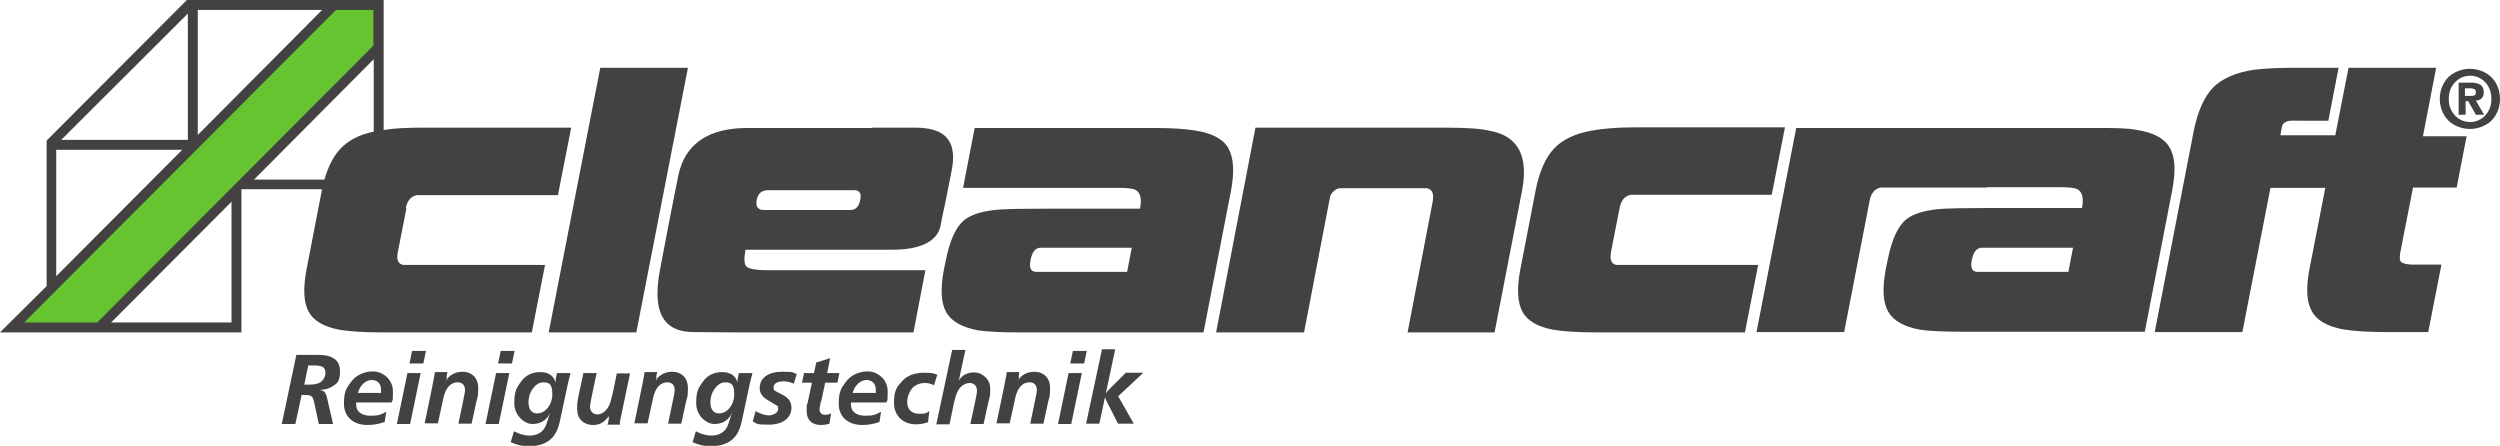<?xml version="1.0" encoding="UTF-8"?>
<svg id="svg2" xmlns="http://www.w3.org/2000/svg" version="1.1" xmlns:cc="http://creativecommons.org/ns#" xmlns:dc="http://purl.org/dc/elements/1.1/" xmlns:rdf="http://www.w3.org/1999/02/22-rdf-syntax-ns#" xmlns:svg="http://www.w3.org/2000/svg" viewBox="0 0 755.9 134.8">
  <!-- Generator: Adobe Illustrator 29.3.0, SVG Export Plug-In . SVG Version: 2.1.0 Build 146)  -->
  <defs>
    <style>
      .st0, .st1 {
        fill: #444142;
      }

      .st0, .st2 {
        fill-rule: evenodd;
      }

      .st2 {
        fill: #66c430;
      }
    </style>
  </defs>
  <g id="g10">
    <g id="g12">
      <path id="path14" class="st1" d="M394.2,100.5h-26.5l11.9-61.9h57.7c6.2,0,10.6.3,13.4,1,8.4,1.6,11.5,7.7,9.5,18.1l-8.3,42.8h-26.3l7.6-39.6c.4-2.3-.1-3.6-1.7-4h-26.5c-1.3.3-2.2,1.1-2.8,2.4l-7.9,41.2"/>
      <path id="path16" class="st0" d="M340.8,82.2l1.4-7.3h-27.5c-1.6,0-2.6,1.2-3.1,3.7-.5,2.4.1,3.6,1.7,3.6h27.5ZM363.7,100.5h-55.6c-5.4,0-9.5-.2-12.3-.6-4.9-.9-8.1-2.7-9.7-5.5-1.6-2.8-1.8-7.1-.7-12.9l.6-2.9c1.2-5.9,3-10,5.6-12.1,2.3-1.8,6.1-2.9,11.4-3.2,1.6-.1,5.8-.2,12.5-.2h29.2c.6-3,.1-4.9-1.4-5.7-.8-.4-2.5-.6-5.2-.6h-46.9l3.5-18.1h54.6c5.3,0,9.4.3,12.3.8,4.9.8,8.2,2.5,9.8,5.3,1.6,2.8,1.9,7.1.8,12.9l-8.3,42.8"/>
      <path id="path18" class="st0" d="M192.4,100.5h-26.5l15.6-80h26.5l-15.6,80"/>
      <path id="path20" class="st0" d="M257.1,63.5c1.6,0,2.6-1,3-3.1.4-1.9-.2-2.9-1.8-2.9h-26.1c-1.9,0-3,1-3.4,2.9-.4,2,.3,3.1,2.2,3.1h26.1ZM263.8,38.6h13.1c11.1,0,12.2,6.4,10.8,13.2l-1.4,7.1c-.7,3.7-1.4,6.3-1.9,9.3-1.1,5.5-7.5,7.3-14.5,7.3h-13.6c0,0-30.9,0-30.9,0-.5,2.8-.4,4.5.4,5.2.8.6,2.8,1,6.1,1h47.9l-3.6,18.8h-53.8c-5,0-8.7-.1-12.6-.1-7.4,0-13.2-3.7-10.2-19.1l3.2-16.7,2.2-11.1c2-10.4,9.7-14.8,20.9-14.8h37.7"/>
      <path id="path22" class="st0" d="M76.9,54.2l36.1-36.3v21.9c-4.4.9-7.8,2.7-10.2,5.3-2,2.2-3.6,5.3-4.7,9.2h-21.2ZM59.8,40.7V3s37.6,0,37.6,0l-37.6,37.8ZM33.6,97.5l36.4-36.5v36.5s-36.4,0-36.4,0ZM17,45.3h38.1s-38.1,38.2-38.1,38.2v-38.2ZM56.8,4.1v38.2H18.5L56.8,4.1ZM122.7,63c.4-2.3,1.5-3.6,3.3-4h42.7l4-20.4h-45.3c-4.6,0-8.4.2-11.4.7V0h-59.5L14.1,42.5v44L0,100.5h73s0-43.3,0-43.3h24.3c0,.1,0,.3,0,.4l-4.6,23.8c-1.1,5.7-.9,10,.6,12.8,1.5,2.8,4.6,4.6,9.3,5.5,3.1.5,7.4.8,12.9.8h45.3l4-20.4h-42.9c-1.5-.3-2.1-1.6-1.6-3.9l2.6-13.3"/>
      <path id="path24" class="st0" d="M625.4,82.2l1.4-7.3h-27.5c-1.6,0-2.6,1.2-3.1,3.7-.5,2.4.1,3.6,1.7,3.6h27.5ZM600.6,56.7h-32c-1.8.4-2.9,1.8-3.3,4l-7.7,39.7h-26.5l12-61.7h90.7c5.3,0,9.5,0,12.4.6,4.9.8,8.2,2.5,9.8,5.3,1.7,2.8,1.9,7.1.8,12.9l-8.3,42.8h-55.6c-5.4,0-9.5-.2-12.3-.6-4.9-.9-8.1-2.7-9.7-5.5-1.6-2.8-1.8-7.1-.7-12.9l.6-2.9c1.2-5.9,3-10,5.6-12.1,2.3-1.8,6.1-2.9,11.4-3.2,1.6-.1,5.8-.2,12.5-.2h29.2c.6-3,.1-4.9-1.4-5.7-.8-.4-2.5-.6-5.2-.6h-22"/>
      <path id="path26" class="st0" d="M527.8,100.5h-45.3c-5.5,0-9.8-.3-12.9-.8-4.7-.9-7.8-2.7-9.3-5.5-1.5-2.8-1.7-7.1-.6-12.8l4.6-23.8c1.1-5.6,2.9-9.8,5.5-12.6,2.6-2.8,6.4-4.6,11.4-5.5,3.3-.6,7.7-1,13.2-1h45.3l-4,20.4h-42.7c-1.8.4-2.9,1.8-3.3,4l-2.6,13.3c-.4,2.3.1,3.6,1.6,3.9h42.9l-4,20.4"/>
      <path id="path28" class="st1" d="M703.1,56.8h-16.6l-8.5,43.6h-26.5l11.8-60.8c1.2-6,3.2-10.4,5.9-13.2,2.8-2.7,6.9-4.5,12.2-5.3,3.3-.4,7.3-.6,12.2-.6h13.5l-3.1,16h-7.7c-3.1,0-4.3-.2-5.4.5-.9.6-.8.6-1.4,3.9h16.6l4-20.4h26.5l-4,20.7h13.2l-3,15.5h-13.2l-3.8,19.4c-.3,1.6-.3,2.6.2,3.1.4.4,1.4.7,3,.8h9.2l-4,20.4h-13.1c-5.3,0-9.5-.3-12.6-.8-4.8-.9-8-2.7-9.5-5.5-1.6-2.8-1.8-7.1-.7-12.8l4.8-24.6"/>
      <path id="path30" class="st0" d="M753.3,29.9c0,1.4-.3,2.6-.9,3.7-.6,1-1.4,1.9-2.3,2.4-1,.6-2.1.9-3.2.9h0c-1.2,0-2.3-.3-3.3-.9-1-.6-1.7-1.4-2.3-2.4-.6-1-.9-2.3-.9-3.7,0-1.4.3-2.6.9-3.7.6-1,1.4-1.8,2.3-2.4,1-.6,2.1-.9,3.3-.9,1.2,0,2.3.3,3.2.9,1,.6,1.8,1.4,2.3,2.4.6,1,.9,2.3.9,3.7ZM755.9,29.9c0-1.9-.5-3.5-1.3-4.9-.8-1.3-1.9-2.4-3.3-3.1-1.4-.7-2.9-1.1-4.5-1.1-1.6,0-3.1.4-4.5,1.1-1.4.7-2.5,1.7-3.3,3.1-.8,1.3-1.3,3-1.3,4.9,0,1.9.5,3.5,1.3,4.9.8,1.3,1.9,2.4,3.3,3.1,1.4.7,2.9,1.1,4.5,1.1,1.6,0,3.1-.4,4.5-1.1,1.4-.7,2.5-1.7,3.3-3.1.8-1.3,1.3-3,1.3-4.9ZM745.3,29v-2.3h1.5c.4,0,.8,0,1.2.2.4.1.6.4.6.9,0,.5-.1.9-.4,1-.3.2-.6.2-1.1.2h-1.8ZM745.3,30.6h1l2.3,4.1h2.5l-2.5-4.3c.7,0,1.2-.2,1.7-.6.4-.4.7-1,.7-1.9,0-1.1-.4-1.9-1.1-2.3-.7-.4-1.7-.7-2.9-.6h-3.6v9.7h2.1v-4.1"/>
      <path id="path32" class="st2" d="M29.4,97.5L112.9,13.8V3h-11.3L7.3,97.5h22.1"/>
      <path id="path34" class="st1" d="M92,116.3c.5,0,1,0,1.2,0,1.8,0,2.9-.2,3.8-.8.8-.6,1.4-1.6,1.4-2.7,0-1.8-.9-2.3-3.7-2.3s-.8,0-1.5,0l-1.2,5.8ZM89.4,128.2h-4.2l4.4-20.9h6.6c4.4,0,6.6,1.6,6.6,4.9s-.9,3.8-2.6,4.8c-1,.6-1.9.8-3.6.9,1.5.2,1.9.7,2.4,2.9l1.7,7.4h-4.3l-1.4-6.5c-.5-2.2-.8-2.3-3.8-2.3l-1.9,8.8"/>
      <path id="path36" class="st1" d="M115.2,118.9c0-.6,0-.8,0-1.2,0-1.7-1.1-2.8-2.8-2.8s-3.5,1.4-4.2,3.9h6.9ZM116.3,127.6c-1.7.6-3.4.9-5.2.9-4.3,0-7.1-2.5-7.1-6.4s.8-4.8,2.2-6.7c1.5-2,3.9-3.1,6.6-3.1s6,2.2,6,6-.1,2.3-.4,3.4h-10.7c0,.3,0,.5,0,.7,0,2,1.6,3.3,4.3,3.3s3-.3,4.8-1.2l-.5,3.2"/>
      <path id="path38" class="st1" d="M123.8,109.9l.8-3.8h4.2l-.8,3.8h-4.2ZM120,128.2l3.2-15.4h4l-3.2,15.4h-4"/>
      <path id="path40" class="st1" d="M135.1,114.1v.4c-.1.2-.2.3-.2.6h0c.5-.8.8-1.2,1.4-1.6.9-.7,2.2-1.1,3.5-1.1,2.9,0,4.8,1.9,4.8,4.9s-.2,2.5-.6,4.3l-1.4,6.5h-4l1.4-6.7c.4-2.1.6-2.8.6-3.5,0-1.4-.8-2.3-2.2-2.3s-2.5.7-3.3,2c-.5.7-1,2.3-1.3,4l-1.4,6.4h-4l2.3-11.1c.2-1,.3-1.7.4-2.1.2-1.3.3-1.4.4-2.3h3.8l-.3,1.4"/>
      <path id="path42" class="st1" d="M150.6,109.9l.8-3.8h4.2l-.8,3.8h-4.2ZM146.8,128.2l3.2-15.4h4l-3.2,15.4h-4"/>
      <path id="path44" class="st1" d="M159.8,121.7c0,2.1,1,3.3,2.6,3.3,2.5,0,4.6-2.6,4.6-5.8s-1-3.6-2.9-3.6-4.3,2.6-4.3,6ZM172.5,112.8c-.2.9-.2,1-.3,1.2l-.2.8-.2.8-2.4,11.2c-.6,3-1.5,4.8-3,6.1-1.5,1.3-3.7,2-6.3,2s-3.8-.4-5.7-1.2l1-3.3c1.8.9,3.1,1.3,4.8,1.3s3.5-.7,4.4-2.2c.5-.8.7-1.4,1.3-3.4,0,0,0-.3.2-.6l.2-.4h-.1c-1,2-2.8,3.1-5.2,3.1s-5.5-2.5-5.5-6.3.8-4.8,2.1-6.6c1.3-1.8,3.3-2.8,5.7-2.8s4.1,1,4.6,3v.2c0-.2.1-.3.1-.4v-.2s0-.2,0-.3l.4-2h3.9"/>
      <path id="path46" class="st1" d="M183.8,128.2l.3-1.7c0-.2,0-.3,0-.3v-.2c0,0,0,0,0-.2-1.3,1.8-2.7,2.7-4.7,2.7-3,0-4.9-1.9-4.9-4.8s.3-3.3,1.9-10.9h4l-1.6,7.6c-.2,1.1-.4,2.1-.4,2.6,0,1.3.9,2.3,2.2,2.3s2.5-.9,3.3-2.2c.5-.8.8-1.9,1.3-3.9l1.3-6.3h4l-2.5,11.9c-.4,1.8-.6,2.8-.6,3.6h-3.8"/>
      <path id="path48" class="st1" d="M198.5,114.1v.4c-.1.2-.2.3-.2.6h0c.5-.8.8-1.2,1.4-1.6.9-.7,2.2-1.1,3.5-1.1,2.9,0,4.8,1.9,4.8,4.9s-.2,2.5-.6,4.3l-1.4,6.5h-4l1.4-6.7c.4-2.1.6-2.8.6-3.5,0-1.4-.8-2.3-2.2-2.3s-2.5.7-3.3,2c-.5.7-1,2.3-1.3,4l-1.4,6.4h-4l2.3-11.1c.2-1,.3-1.7.4-2.1.2-1.3.3-1.4.4-2.3h3.8l-.3,1.4"/>
      <path id="path50" class="st1" d="M214.8,121.7c0,2.1,1,3.3,2.6,3.3,2.5,0,4.6-2.6,4.6-5.8s-1-3.6-2.9-3.6-4.3,2.6-4.3,6ZM227.5,112.8c-.2.9-.2,1-.3,1.2l-.2.8-.2.8-2.4,11.2c-.6,3-1.5,4.8-3,6.1-1.5,1.3-3.7,2-6.3,2s-3.8-.4-5.7-1.2l1-3.3c1.8.9,3.1,1.3,4.8,1.3s3.5-.7,4.4-2.2c.5-.8.7-1.4,1.3-3.4,0,0,0-.3.2-.6l.2-.4h-.1c-1,2-2.8,3.1-5.2,3.1s-5.5-2.5-5.5-6.3.8-4.8,2.1-6.6c1.3-1.8,3.3-2.8,5.7-2.8s4.1,1,4.6,3v.2c0-.2.1-.3.1-.4v-.2s0-.2,0-.3l.4-2h3.9"/>
      <path id="path52" class="st1" d="M228.5,124.3c1.3.8,2.8,1.3,4,1.3s2.8-.8,2.8-1.9-.2-.9-.8-1.3q-.3-.2-2-1.2c-2-1.1-2.8-2.3-2.8-3.9,0-3,2.6-4.9,6.7-4.9s3,.2,4.5.7l-.9,2.9c-1.2-.5-2.1-.7-3.1-.7-1.9,0-3,.7-3,1.8s.3,1,2.4,2.1c2.2,1.1,3,2.3,3,4.1,0,3.1-2.7,5.1-6.8,5.1s-3.6-.3-4.9-1l.9-3.2"/>
      <path id="path54" class="st1" d="M248.2,121.4c-.3,1.7-.4,1.7-.4,2.3,0,1.1.6,1.7,1.6,1.7s1.1-.1,1.9-.4l-.5,3.1c-.9.3-1.8.4-2.6.4-2.8,0-4.3-1.6-4.3-4.2s0-1.4.3-2.5l1.3-6.1h-3l.6-2.9h3l.7-3.2,4.2-1.3-.9,4.5h3.7l-.6,2.9h-3.7l-1.2,5.7"/>
      <path id="path56" class="st1" d="M264.8,118.9c0-.6,0-.8,0-1.2,0-1.7-1.1-2.8-2.8-2.8s-3.5,1.4-4.2,3.9h6.9ZM265.9,127.6c-1.7.6-3.4.9-5.2.9-4.3,0-7.1-2.5-7.1-6.4s.8-4.8,2.2-6.7c1.5-2,3.9-3.1,6.6-3.1s6,2.2,6,6-.1,2.3-.4,3.4h-10.7c0,.3,0,.5,0,.7,0,2,1.6,3.3,4.3,3.3s3-.3,4.8-1.2l-.5,3.2"/>
      <path id="path58" class="st1" d="M280.8,127.6c-1.5.5-2.6.7-3.8.7-4,0-6.7-2.6-6.7-6.5s1-5,2.6-6.7c1.5-1.6,3.7-2.4,6.5-2.4s2.7.2,4,.6l-1,3.2c-.9-.5-1.8-.7-2.9-.7s-2.7.5-3.6,1.5c-1,1.2-1.6,2.8-1.6,4.3,0,2.2,1.4,3.5,3.6,3.5s2.2-.2,3.1-.8l-.4,3.3"/>
      <path id="path60" class="st1" d="M293.4,128.2l1.4-6.5c.5-2.5.6-2.9.6-3.6,0-1.4-.9-2.3-2.2-2.3s-2.8.9-3.5,2.3c-.5.9-.9,2.1-1.3,3.9l-1.3,6.3h-4l4.8-22.5h4l-1.7,7.9c0,.4-.2.8-.4,1.5,1-1.7,2.6-2.6,4.8-2.6s4.8,1.9,4.8,4.8-.1,2.3-.6,4.4l-1.4,6.4h-4"/>
      <path id="path62" class="st1" d="M308.1,114.1v.4c-.1.2-.2.3-.3.6h0c.5-.8.8-1.2,1.4-1.6.9-.7,2.2-1.1,3.5-1.1,2.9,0,4.8,1.9,4.8,4.9s-.2,2.5-.6,4.3l-1.4,6.5h-4l1.4-6.7c.4-2.1.6-2.8.6-3.5,0-1.4-.8-2.3-2.2-2.3s-2.5.7-3.3,2c-.5.7-1,2.3-1.3,4l-1.4,6.4h-4l2.3-11.1c.2-1,.3-1.7.4-2.1.3-1.3.3-1.4.4-2.3h3.8l-.2,1.4"/>
      <path id="path64" class="st1" d="M323.6,109.9l.8-3.8h4.2l-.8,3.8h-4.2ZM319.9,128.2l3.2-15.4h4l-3.2,15.4h-4"/>
      <path id="path66" class="st1" d="M338.1,128.2l-2.9-5.7c-.7-1.3-1-2-1.1-2.7,0,.6,0,.7-.1.8l-1.6,7.5h-4l4.8-22.5h4l-2.7,12.7v.4c0,0-.1.2-.2.5.4-.7.8-1.3,1.8-2.2l4.3-4.3h5.3l-7.6,7.1,4.7,8.3h-4.5"/>
    </g>
  </g>
</svg>